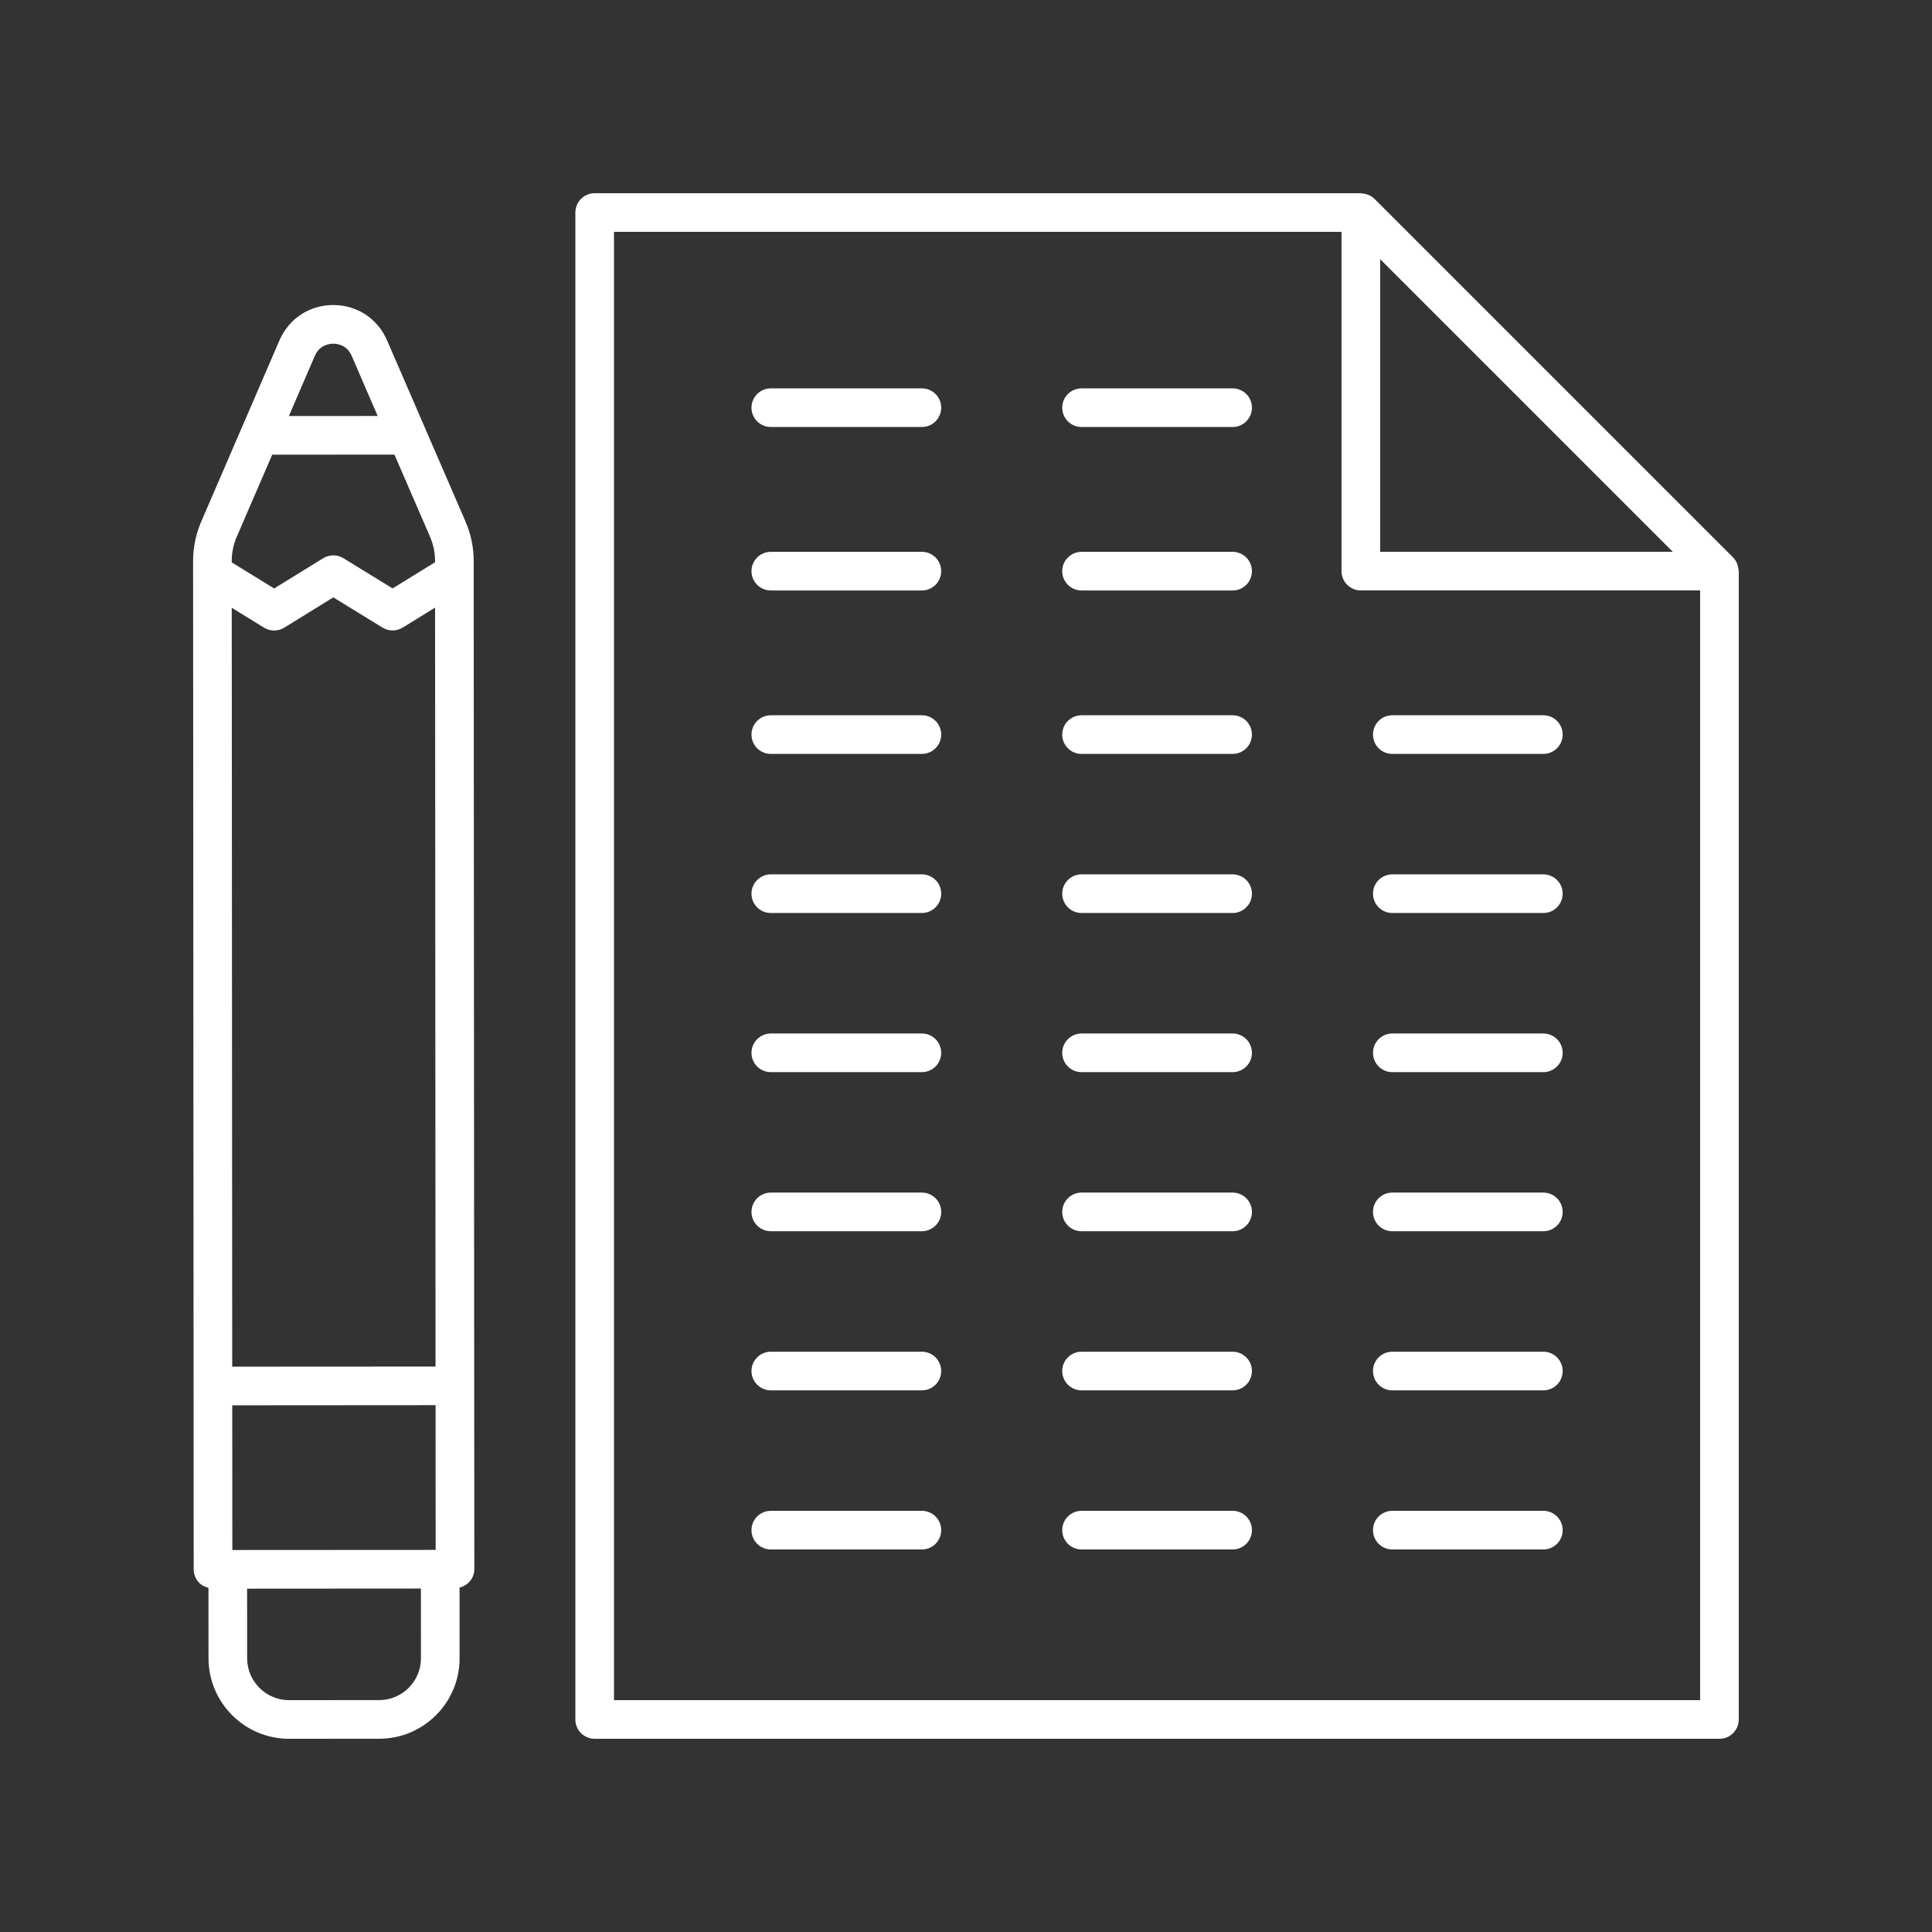 <svg width="67" height="67" viewBox="0 0 67 67" fill="none" xmlns="http://www.w3.org/2000/svg">
<rect x="0" y="0" width="67" height="67" fill="#333333" stroke="none"/>
<path d="M60.255 19.588C60.248 19.567 60.242 19.545 60.233 19.525C60.201 19.456 60.16 19.39 60.104 19.334C60.103 19.333 60.103 19.333 60.103 19.332L47.667 6.897C47.667 6.896 47.666 6.896 47.666 6.896C47.609 6.839 47.543 6.799 47.474 6.766C47.455 6.757 47.434 6.752 47.414 6.745C47.355 6.724 47.295 6.712 47.233 6.708C47.219 6.707 47.207 6.7 47.193 6.7H20.623C20.253 6.7 19.953 7 19.953 7.37V59.63C19.953 60 20.253 60.3 20.623 60.3H59.629C59.999 60.3 60.299 60 60.299 59.63V19.806C60.299 19.792 60.292 19.78 60.291 19.765C60.287 19.704 60.275 19.646 60.255 19.588L60.255 19.588ZM47.863 8.987L58.012 19.136H47.863V8.987ZM21.293 58.96V8.04H46.523V19.806C46.523 20.176 46.823 20.476 47.193 20.476H58.959V58.96H21.293Z" fill="white"/>
<path d="M31.97 13.468H26.731C26.361 13.468 26.061 13.768 26.061 14.138C26.061 14.508 26.361 14.808 26.731 14.808H31.97C32.34 14.808 32.64 14.508 32.64 14.138C32.64 13.768 32.34 13.468 31.97 13.468Z" fill="white"/>
<path d="M42.746 13.468H37.507C37.137 13.468 36.837 13.768 36.837 14.138C36.837 14.508 37.137 14.808 37.507 14.808H42.746C43.116 14.808 43.416 14.508 43.416 14.138C43.416 13.768 43.116 13.468 42.746 13.468Z" fill="white"/>
<path d="M31.97 19.137H26.731C26.361 19.137 26.061 19.437 26.061 19.807C26.061 20.177 26.361 20.477 26.731 20.477H31.97C32.34 20.477 32.64 20.177 32.64 19.807C32.64 19.437 32.34 19.137 31.97 19.137Z" fill="white"/>
<path d="M42.746 19.137H37.507C37.137 19.137 36.837 19.437 36.837 19.807C36.837 20.177 37.137 20.477 37.507 20.477H42.746C43.116 20.477 43.416 20.177 43.416 19.807C43.416 19.437 43.116 19.137 42.746 19.137Z" fill="white"/>
<path d="M31.97 24.805H26.731C26.361 24.805 26.061 25.105 26.061 25.475C26.061 25.845 26.361 26.145 26.731 26.145H31.97C32.34 26.145 32.64 25.845 32.64 25.475C32.64 25.105 32.34 24.805 31.97 24.805Z" fill="white"/>
<path d="M42.746 24.805H37.507C37.137 24.805 36.837 25.105 36.837 25.475C36.837 25.845 37.137 26.145 37.507 26.145H42.746C43.116 26.145 43.416 25.845 43.416 25.475C43.416 25.105 43.116 24.805 42.746 24.805Z" fill="white"/>
<path d="M53.522 24.805H48.284C47.913 24.805 47.614 25.105 47.614 25.475C47.614 25.845 47.913 26.145 48.284 26.145H53.522C53.892 26.145 54.192 25.845 54.192 25.475C54.192 25.105 53.892 24.805 53.522 24.805Z" fill="white"/>
<path d="M31.97 30.322H26.731C26.361 30.322 26.061 30.622 26.061 30.992C26.061 31.362 26.361 31.662 26.731 31.662H31.97C32.34 31.662 32.64 31.362 32.64 30.992C32.64 30.622 32.34 30.322 31.97 30.322Z" fill="white"/>
<path d="M42.746 30.322H37.507C37.137 30.322 36.837 30.622 36.837 30.992C36.837 31.362 37.137 31.662 37.507 31.662H42.746C43.116 31.662 43.416 31.362 43.416 30.992C43.416 30.622 43.116 30.322 42.746 30.322Z" fill="white"/>
<path d="M53.522 30.322H48.284C47.913 30.322 47.614 30.622 47.614 30.992C47.614 31.362 47.913 31.662 48.284 31.662H53.522C53.892 31.662 54.192 31.362 54.192 30.992C54.192 30.622 53.892 30.322 53.522 30.322Z" fill="white"/>
<path d="M31.97 35.841H26.731C26.361 35.841 26.061 36.141 26.061 36.511C26.061 36.881 26.361 37.181 26.731 37.181H31.97C32.34 37.181 32.64 36.881 32.64 36.511C32.64 36.141 32.34 35.841 31.97 35.841Z" fill="white"/>
<path d="M42.746 35.841H37.507C37.137 35.841 36.837 36.141 36.837 36.511C36.837 36.881 37.137 37.181 37.507 37.181H42.746C43.116 37.181 43.416 36.881 43.416 36.511C43.416 36.141 43.116 35.841 42.746 35.841Z" fill="white"/>
<path d="M53.522 35.841H48.284C47.913 35.841 47.614 36.141 47.614 36.511C47.614 36.881 47.913 37.181 48.284 37.181H53.522C53.892 37.181 54.192 36.881 54.192 36.511C54.192 36.141 53.892 35.841 53.522 35.841Z" fill="white"/>
<path d="M31.97 41.358H26.731C26.361 41.358 26.061 41.658 26.061 42.028C26.061 42.398 26.361 42.698 26.731 42.698H31.97C32.34 42.698 32.64 42.398 32.64 42.028C32.64 41.658 32.34 41.358 31.97 41.358Z" fill="white"/>
<path d="M42.746 41.358H37.507C37.137 41.358 36.837 41.658 36.837 42.028C36.837 42.398 37.137 42.698 37.507 42.698H42.746C43.116 42.698 43.416 42.398 43.416 42.028C43.416 41.658 43.116 41.358 42.746 41.358Z" fill="white"/>
<path d="M53.522 41.358H48.284C47.913 41.358 47.614 41.658 47.614 42.028C47.614 42.398 47.913 42.698 48.284 42.698H53.522C53.892 42.698 54.192 42.398 54.192 42.028C54.192 41.658 53.892 41.358 53.522 41.358Z" fill="white"/>
<path d="M31.97 46.876H26.731C26.361 46.876 26.061 47.176 26.061 47.546C26.061 47.916 26.361 48.216 26.731 48.216H31.97C32.34 48.216 32.64 47.916 32.64 47.546C32.64 47.176 32.34 46.876 31.97 46.876Z" fill="white"/>
<path d="M42.746 46.876H37.507C37.137 46.876 36.837 47.176 36.837 47.546C36.837 47.916 37.137 48.216 37.507 48.216H42.746C43.116 48.216 43.416 47.916 43.416 47.546C43.416 47.176 43.116 46.876 42.746 46.876Z" fill="white"/>
<path d="M53.522 46.876H48.284C47.913 46.876 47.614 47.176 47.614 47.546C47.614 47.916 47.913 48.216 48.284 48.216H53.522C53.892 48.216 54.192 47.916 54.192 47.546C54.192 47.176 53.892 46.876 53.522 46.876Z" fill="white"/>
<path d="M31.97 52.394H26.731C26.361 52.394 26.061 52.693 26.061 53.064C26.061 53.434 26.361 53.734 26.731 53.734H31.97C32.34 53.734 32.64 53.434 32.64 53.064C32.64 52.693 32.34 52.394 31.97 52.394Z" fill="white"/>
<path d="M42.746 52.394H37.507C37.137 52.394 36.837 52.693 36.837 53.064C36.837 53.434 37.137 53.734 37.507 53.734H42.746C43.116 53.734 43.416 53.434 43.416 53.064C43.416 52.693 43.116 52.394 42.746 52.394Z" fill="white"/>
<path d="M53.522 52.394H48.284C47.913 52.394 47.614 52.693 47.614 53.064C47.614 53.434 47.913 53.734 48.284 53.734H53.522C53.892 53.734 54.192 53.434 54.192 53.064C54.192 52.693 53.892 52.394 53.522 52.394Z" fill="white"/>
<path d="M16.449 54.418L16.427 19.457C16.427 18.98 16.331 18.517 16.141 18.08L14.736 14.836C14.736 14.834 14.735 14.833 14.735 14.832L13.423 11.804C13.096 11.047 12.381 10.578 11.557 10.578H11.556C10.732 10.579 10.017 11.049 9.69 11.806L8.382 14.837C8.382 14.837 8.382 14.838 8.381 14.838L6.98 18.085C6.791 18.523 6.696 18.986 6.696 19.463L6.717 54.424C6.717 54.602 6.788 54.772 6.914 54.898C7.001 54.985 7.112 55.034 7.229 55.063L7.231 57.509C7.232 59.048 8.485 60.3 10.024 60.3H10.026L13.146 60.298C13.893 60.298 14.594 60.007 15.121 59.479C15.649 58.951 15.939 58.249 15.938 57.503L15.937 55.056C16.229 54.984 16.449 54.732 16.449 54.418L16.449 54.418ZM15.104 47.391L8.053 47.395L8.037 21.077L9.156 21.766C9.263 21.833 9.386 21.866 9.507 21.866C9.629 21.866 9.751 21.832 9.859 21.766L11.559 20.716L13.263 21.764C13.479 21.896 13.75 21.896 13.966 21.764L15.088 21.071L15.104 47.391ZM8.057 53.753L8.054 48.735L15.105 48.73L15.108 53.749L8.057 53.753ZM10.92 12.337C11.088 11.949 11.45 11.918 11.557 11.918H11.557C11.665 11.918 12.026 11.948 12.194 12.336L13.098 14.426L10.018 14.428L10.92 12.337ZM8.21 18.616L9.44 15.768L13.679 15.765L14.912 18.612C15.028 18.881 15.087 19.165 15.087 19.457V19.498L13.614 20.406L11.909 19.358C11.694 19.226 11.422 19.226 11.207 19.359L9.507 20.408L8.036 19.503V19.462C8.035 19.169 8.094 18.885 8.21 18.616ZM14.174 58.532C13.899 58.806 13.534 58.958 13.146 58.958L10.025 58.96H10.024C9.223 58.96 8.572 58.308 8.571 57.508L8.569 55.093L14.597 55.089L14.598 57.504C14.599 57.892 14.447 58.257 14.173 58.532L14.174 58.532Z" fill="white"/>
</svg>
